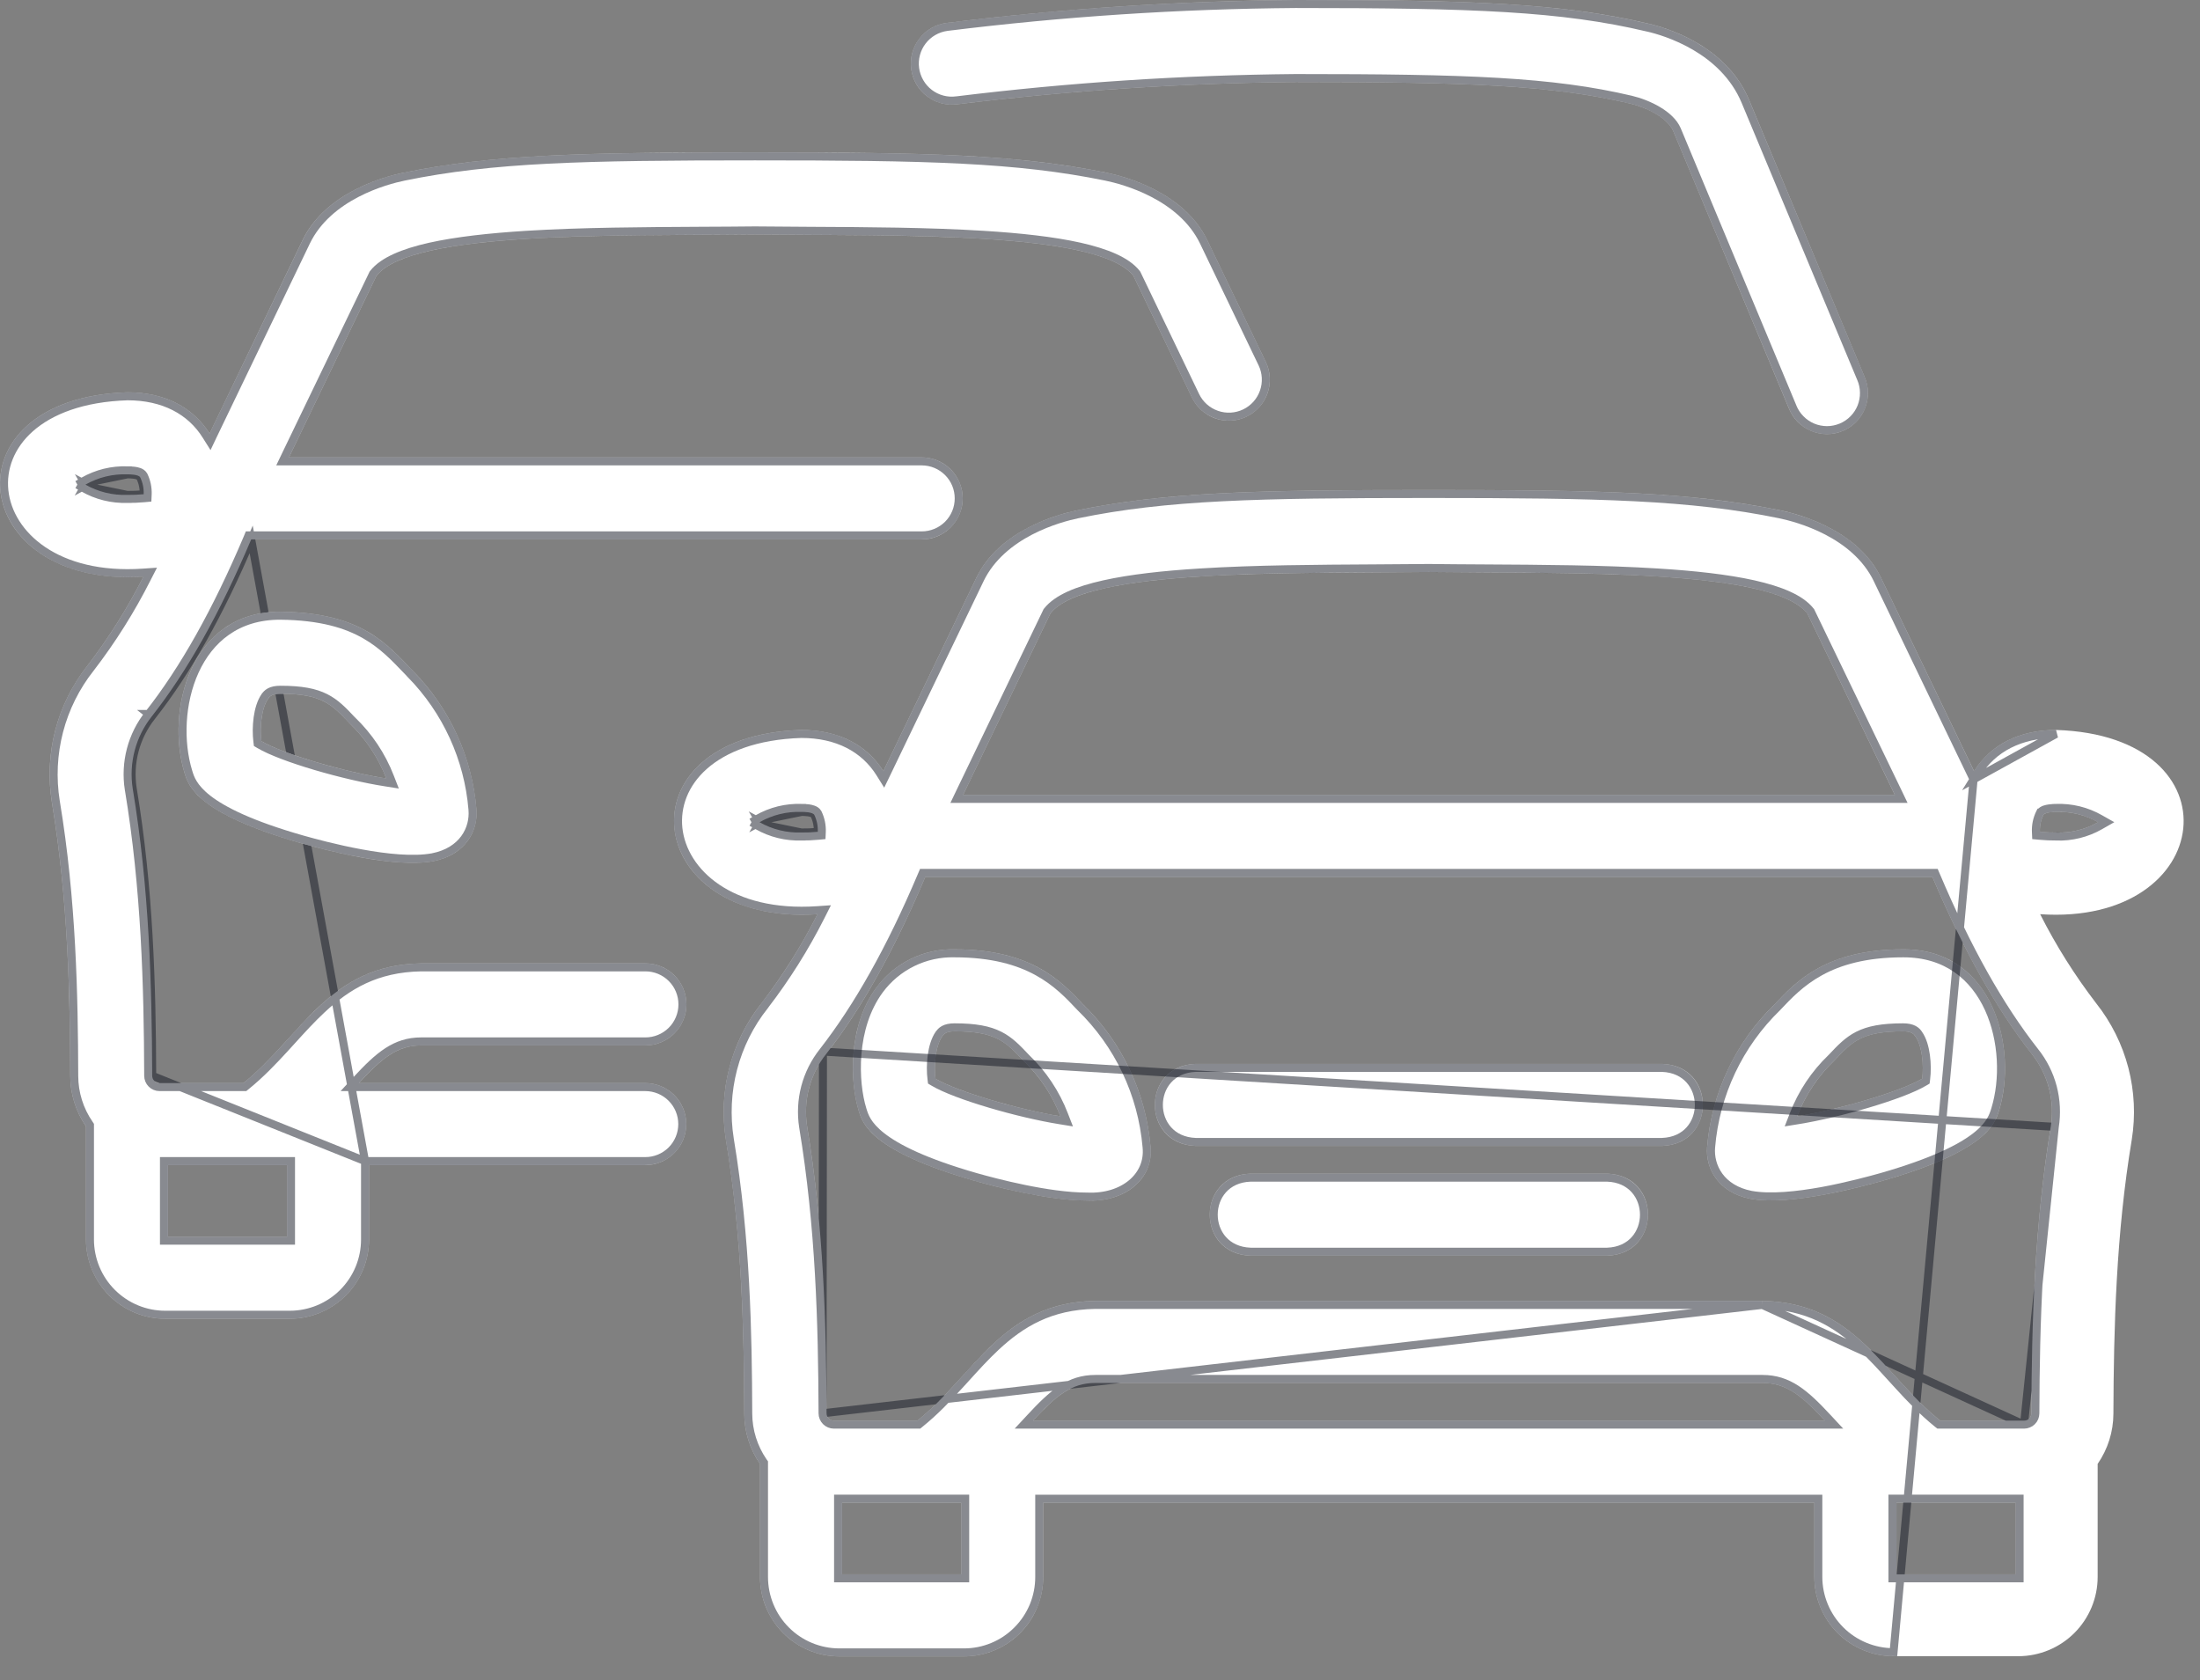 <svg width="55" height="42" viewBox="0 0 55 42" fill="none" xmlns="http://www.w3.org/2000/svg">
<rect x="0" y="0" width="55" height="42" fill="#808080" stroke="none"/>
<path d="M28.764 28.669C28.649 27.317 28.05 26.052 27.076 25.107C26.529 24.526 25.78 23.732 23.864 23.732C23.485 23.723 23.11 23.805 22.77 23.971C22.43 24.138 22.134 24.384 21.909 24.689C21.19 25.662 21.25 27.064 21.468 27.768C21.567 28.096 21.778 28.778 24.38 29.523C24.828 29.65 26.183 30.012 27.174 30.012C28.131 30.058 28.841 29.466 28.764 28.671V28.669ZM23.387 26.966C23.343 26.63 23.387 26.146 23.558 25.904C23.596 25.854 23.648 25.782 23.864 25.782C24.895 25.782 25.14 26.042 25.584 26.514C25.992 26.904 26.308 27.379 26.511 27.906C25.495 27.743 23.933 27.292 23.387 26.966Z" fill="white"/>
<path d="M27.003 25.176L27.003 25.176L27.006 25.179C27.961 26.105 28.55 27.346 28.664 28.671H28.664L28.665 28.681C28.7 29.043 28.556 29.358 28.292 29.58C28.027 29.803 27.636 29.934 27.179 29.913L27.179 29.913H27.174C26.199 29.913 24.857 29.554 24.407 29.427C23.111 29.056 22.422 28.703 22.047 28.41C21.86 28.264 21.752 28.134 21.684 28.023C21.617 27.913 21.588 27.819 21.563 27.738L21.563 27.738C21.458 27.399 21.39 26.886 21.437 26.338C21.483 25.79 21.644 25.216 21.989 24.748C22.205 24.456 22.488 24.221 22.814 24.061C23.14 23.902 23.499 23.823 23.862 23.832L23.862 23.832H23.864C24.807 23.832 25.456 24.027 25.935 24.289C26.415 24.552 26.73 24.885 27.003 25.176ZM23.288 26.979L23.294 27.027L23.336 27.052C23.62 27.222 24.158 27.419 24.744 27.593C25.333 27.768 25.982 27.922 26.495 28.004L26.667 28.032L26.604 27.87C26.397 27.33 26.073 26.843 25.655 26.443L25.65 26.438C25.433 26.208 25.25 26.014 24.989 25.882C24.724 25.748 24.387 25.682 23.864 25.682C23.746 25.682 23.661 25.702 23.597 25.736C23.534 25.77 23.5 25.815 23.48 25.841C23.479 25.842 23.479 25.843 23.478 25.844L23.478 25.844L23.476 25.846C23.377 25.987 23.321 26.187 23.293 26.386C23.265 26.588 23.265 26.802 23.288 26.979Z" stroke="#121722" stroke-opacity="0.5" stroke-width="0.2"/>
<path d="M41.553 26.596H29.89C28.535 26.641 28.529 28.599 29.89 28.647H41.553C42.908 28.6 42.914 26.642 41.553 26.596Z" fill="white"/>
<path d="M29.892 28.547C28.664 28.502 28.666 26.738 29.892 26.696H41.551C42.775 26.739 42.781 28.503 41.551 28.547H29.892Z" stroke="#121722" stroke-opacity="0.5" stroke-width="0.2"/>
<path d="M40.182 29.34H31.261C29.906 29.385 29.902 31.343 31.261 31.391H40.182C41.537 31.344 41.541 29.386 40.182 29.34Z" fill="white"/>
<path d="M31.263 31.291C30.035 31.246 30.038 29.482 31.263 29.44H40.18C41.404 29.483 41.408 31.247 40.18 31.291H31.263Z" stroke="#121722" stroke-opacity="0.5" stroke-width="0.2"/>
<path d="M47.578 23.732C45.664 23.732 44.912 24.526 44.365 25.107C43.391 26.051 42.792 27.317 42.678 28.669C42.632 29.202 42.952 29.81 43.754 29.967C44.756 30.153 46.526 29.669 47.063 29.519C49.66 28.775 49.874 28.093 49.975 27.765C50.448 26.227 49.849 23.723 47.578 23.732ZM48.054 26.966C47.507 27.292 45.946 27.743 44.93 27.906C45.133 27.379 45.449 26.904 45.857 26.514C46.301 26.042 46.541 25.782 47.577 25.782C47.793 25.782 47.85 25.854 47.883 25.904C48.054 26.141 48.098 26.63 48.054 26.966Z" fill="white"/>
<path d="M47.578 23.832L47.579 23.832C48.668 23.828 49.354 24.422 49.715 25.21C50.078 26.003 50.109 26.988 49.879 27.735C49.854 27.816 49.825 27.91 49.757 28.02C49.69 28.131 49.581 28.261 49.394 28.407C49.018 28.7 48.329 29.052 47.036 29.423C46.767 29.498 46.195 29.655 45.565 29.771C44.931 29.887 44.255 29.958 43.773 29.869C43.023 29.722 42.736 29.162 42.778 28.677L42.778 28.677C42.889 27.349 43.478 26.106 44.435 25.179L44.435 25.179L44.438 25.175C44.712 24.885 45.027 24.552 45.507 24.289C45.986 24.027 46.636 23.832 47.578 23.832ZM48.105 27.052L48.147 27.027L48.153 26.979C48.176 26.802 48.176 26.587 48.148 26.384C48.121 26.185 48.064 25.985 47.966 25.848C47.945 25.816 47.911 25.771 47.846 25.736C47.781 25.702 47.695 25.682 47.577 25.682C47.051 25.682 46.715 25.748 46.45 25.882C46.192 26.013 46.011 26.204 45.797 26.432C45.793 26.436 45.79 26.439 45.786 26.443C45.368 26.843 45.044 27.33 44.837 27.87L44.774 28.032L44.946 28.004C45.459 27.922 46.108 27.768 46.696 27.593C47.282 27.419 47.82 27.222 48.105 27.052Z" stroke="#121722" stroke-opacity="0.5" stroke-width="0.2"/>
<path d="M51.402 18.248C50.477 18.248 49.762 18.621 49.352 19.277L47.027 14.447C46.448 13.241 44.96 12.852 44.519 12.76C42.273 12.299 40.007 12.249 35.717 12.249C31.426 12.249 29.154 12.299 26.916 12.76C26.474 12.852 24.987 13.241 24.407 14.447L22.083 19.277C21.673 18.621 20.96 18.248 20.032 18.248C15.44 18.394 16.033 23.152 20.437 22.854C20.04 23.64 19.57 24.386 19.034 25.084C18.658 25.559 18.385 26.108 18.233 26.694C18.08 27.281 18.051 27.892 18.147 28.491C18.557 30.961 18.599 33.321 18.606 35.34C18.608 35.789 18.745 36.227 19 36.596V39.422C19 39.682 19.051 39.941 19.15 40.181C19.25 40.422 19.396 40.642 19.58 40.826C19.764 41.011 19.983 41.157 20.224 41.257C20.465 41.357 20.723 41.408 20.984 41.408H24.101C24.361 41.408 24.619 41.356 24.86 41.256C25.1 41.156 25.319 41.01 25.502 40.825C25.686 40.641 25.832 40.422 25.931 40.181C26.03 39.94 26.081 39.682 26.081 39.422V37.566H45.358V39.422C45.359 39.947 45.568 40.45 45.939 40.822C46.31 41.193 46.814 41.402 47.339 41.403H50.46C50.985 41.402 51.489 41.193 51.86 40.822C52.232 40.45 52.441 39.947 52.441 39.422V36.596C52.696 36.227 52.834 35.79 52.835 35.342C52.843 33.172 52.903 30.841 53.294 28.491C53.391 27.892 53.361 27.281 53.209 26.694C53.056 26.108 52.783 25.559 52.407 25.084C51.871 24.386 51.401 23.64 51.004 22.854C55.412 23.152 56.002 18.393 51.402 18.248ZM26.26 15.336C27.139 14.209 32.234 14.341 35.721 14.299C39.211 14.342 44.293 14.208 45.183 15.336L47.37 19.871H24.078L26.26 15.336ZM18.989 20.554C19.308 20.372 19.673 20.283 20.04 20.297C20.085 20.297 20.314 20.297 20.358 20.371C20.421 20.503 20.451 20.648 20.445 20.794C20.309 20.807 20.172 20.813 20.035 20.811C19.669 20.824 19.307 20.735 18.989 20.554ZM24.03 39.356H21.052V37.565H24.03V39.356ZM25.825 35.514C26.399 34.895 26.782 34.572 27.384 34.572H44.063C44.662 34.572 45.048 34.895 45.622 35.514H25.825ZM47.411 39.356V37.565H50.391V39.356H47.411ZM51.271 28.153C50.861 30.647 50.792 33.075 50.784 35.334C50.784 35.358 50.779 35.381 50.77 35.403C50.761 35.425 50.747 35.445 50.73 35.462C50.713 35.479 50.693 35.492 50.671 35.501C50.649 35.51 50.625 35.514 50.601 35.514H48.504C47.059 34.351 46.371 32.558 44.059 32.521H27.379C25.066 32.558 24.381 34.351 22.935 35.514H20.847C20.798 35.514 20.752 35.495 20.717 35.46C20.683 35.426 20.664 35.38 20.664 35.331C20.656 33.079 20.591 30.65 20.177 28.153C20.128 27.836 20.144 27.512 20.226 27.202C20.308 26.891 20.453 26.601 20.653 26.35C21.531 25.223 22.351 23.77 23.133 21.922H48.31C49.092 23.765 49.908 25.218 50.794 26.347C50.995 26.599 51.141 26.889 51.223 27.201C51.305 27.512 51.321 27.837 51.271 28.154V28.153ZM51.408 20.811C51.271 20.813 51.134 20.807 50.998 20.794C50.991 20.648 51.021 20.502 51.085 20.371C51.133 20.3 51.358 20.297 51.402 20.297C51.77 20.283 52.134 20.372 52.454 20.554C52.134 20.737 51.77 20.826 51.402 20.813L51.408 20.811Z" fill="white"/>
<path d="M49.34 19.484L49.261 19.321L46.937 14.491L46.937 14.49C46.66 13.914 46.164 13.528 45.675 13.274C45.187 13.021 44.714 12.903 44.498 12.858C42.265 12.4 40.008 12.349 35.717 12.349C31.425 12.349 29.163 12.4 26.936 12.858C26.72 12.903 26.248 13.021 25.759 13.274C25.271 13.528 24.774 13.914 24.497 14.49L24.497 14.491L22.173 19.321L22.094 19.484L21.998 19.33C21.609 18.708 20.933 18.348 20.034 18.348C18.903 18.384 18.104 18.704 17.605 19.146C17.107 19.588 16.902 20.155 16.96 20.707C17.078 21.806 18.261 22.901 20.43 22.754L20.605 22.742L20.526 22.899C20.127 23.69 19.654 24.442 19.113 25.145L19.113 25.146L19.113 25.146C18.745 25.61 18.479 26.146 18.329 26.719C18.18 27.292 18.152 27.89 18.245 28.475C18.657 30.954 18.699 33.32 18.706 35.34C18.708 35.768 18.839 36.186 19.082 36.539L19.1 36.564V36.596V39.422V39.422C19.1 39.669 19.148 39.914 19.243 40.143C19.337 40.372 19.476 40.58 19.651 40.755C19.826 40.931 20.034 41.07 20.262 41.164C20.491 41.259 20.736 41.308 20.984 41.308H24.101C24.348 41.308 24.593 41.259 24.821 41.164C25.05 41.069 25.257 40.93 25.431 40.754C25.606 40.579 25.744 40.371 25.839 40.143C25.933 39.914 25.981 39.669 25.981 39.422L25.981 39.422V37.566V37.466H26.081H45.358H45.458V37.566V39.421C45.459 39.92 45.657 40.398 46.01 40.751C46.362 41.103 46.84 41.302 47.339 41.303L49.34 19.484ZM49.34 19.484L49.436 19.33C49.825 18.708 50.505 18.348 51.401 18.348L49.34 19.484ZM18.787 20.555L18.939 20.468C19.274 20.276 19.657 20.182 20.042 20.197M18.787 20.555L20.04 20.297M18.787 20.555L18.939 20.641C19.273 20.831 19.653 20.925 20.036 20.911M18.787 20.555L20.035 20.811M20.042 20.197C20.043 20.197 20.044 20.197 20.044 20.197L20.04 20.297M20.042 20.197C20.042 20.197 20.041 20.197 20.041 20.197H20.04V20.297M20.042 20.197C20.067 20.197 20.139 20.198 20.213 20.207C20.25 20.212 20.292 20.221 20.33 20.235C20.365 20.247 20.415 20.271 20.444 20.32L20.448 20.328L20.448 20.328C20.518 20.474 20.552 20.635 20.545 20.798L20.541 20.885L20.455 20.893C20.316 20.906 20.176 20.913 20.036 20.911M20.04 20.297C20.085 20.297 20.314 20.297 20.358 20.371C20.421 20.503 20.451 20.648 20.445 20.794C20.309 20.807 20.172 20.813 20.035 20.811M20.036 20.911C20.037 20.911 20.038 20.911 20.038 20.911L20.035 20.811M20.036 20.911C20.035 20.911 20.035 20.911 20.034 20.911L20.035 20.811M18.989 20.554L19.038 20.467C19.057 20.478 19.076 20.488 19.095 20.498C19.059 20.516 19.024 20.535 18.989 20.554ZM18.989 20.554L19.039 20.641C19.057 20.631 19.076 20.62 19.095 20.61C19.059 20.593 19.024 20.574 18.989 20.554ZM51.37 28.17C50.961 30.656 50.892 33.077 50.884 35.334V35.334C50.884 35.371 50.876 35.408 50.862 35.442C50.848 35.476 50.827 35.507 50.8 35.533C50.774 35.559 50.743 35.58 50.708 35.593C50.674 35.607 50.638 35.614 50.601 35.614M51.37 28.17L50.6 35.614C50.6 35.614 50.601 35.614 50.601 35.614M51.37 28.17L51.37 28.17C51.422 27.839 51.405 27.5 51.32 27.175C51.234 26.851 51.082 26.547 50.872 26.285C49.993 25.165 49.181 23.72 48.402 21.882L48.376 21.822H48.31H23.133H23.067L23.041 21.883C22.261 23.725 21.445 25.17 20.574 26.288M51.37 28.17L20.574 26.288M50.601 35.614H48.504H48.469L48.441 35.592C48.074 35.296 47.755 34.961 47.451 34.628C47.399 34.572 47.348 34.515 47.297 34.459C47.046 34.183 46.802 33.914 46.538 33.668C45.909 33.082 45.182 32.639 44.058 32.621M50.601 35.614L44.058 32.621M44.058 32.621H27.38C26.256 32.639 25.529 33.082 24.9 33.668C24.637 33.913 24.393 34.182 24.143 34.458C24.092 34.514 24.04 34.571 23.988 34.628C23.684 34.961 23.365 35.296 22.997 35.592L22.97 35.614H22.935H20.847C20.772 35.614 20.7 35.584 20.647 35.531C20.594 35.478 20.564 35.406 20.564 35.331M44.058 32.621L20.564 35.331C20.564 35.331 20.564 35.331 20.564 35.331M20.564 35.331C20.556 33.081 20.491 30.658 20.078 28.169L20.078 28.169C20.027 27.838 20.044 27.5 20.129 27.176C20.215 26.853 20.366 26.55 20.574 26.288M20.564 35.331L20.574 26.288M26.181 15.274L26.174 15.283L26.17 15.292L23.988 19.827L23.919 19.971H24.078H47.37H47.53L47.461 19.827L45.273 15.292L45.268 15.282L45.261 15.274C45.136 15.115 44.944 14.986 44.705 14.878C44.466 14.77 44.173 14.681 43.842 14.606C43.178 14.458 42.344 14.367 41.433 14.311C40.07 14.226 38.523 14.218 37.101 14.21C36.623 14.207 36.16 14.205 35.722 14.199L35.719 14.199C35.289 14.204 34.834 14.207 34.365 14.209C32.936 14.217 31.378 14.225 30.006 14.311C29.095 14.367 28.26 14.458 27.597 14.607C27.265 14.681 26.973 14.77 26.734 14.878C26.497 14.986 26.305 15.116 26.181 15.274ZM24.03 39.456H24.13V39.356V37.565V37.465H24.03H21.052H20.952V37.565V39.356V39.456H21.052H24.03ZM25.752 35.446L25.596 35.614H25.825H45.622H45.851L45.695 35.446C45.121 34.827 44.709 34.472 44.063 34.472H27.384C26.735 34.472 26.325 34.827 25.752 35.446ZM47.311 39.356V39.456H47.411H50.391H50.49V39.356V37.565V37.465H50.391H47.411H47.311V37.565V39.356ZM50.988 20.893C51.124 20.906 51.261 20.912 51.398 20.911L51.398 20.913C51.785 20.927 52.167 20.833 52.503 20.641L52.655 20.554L52.503 20.468C52.168 20.276 51.786 20.182 51.4 20.197C51.375 20.197 51.304 20.198 51.231 20.209C51.194 20.214 51.153 20.222 51.115 20.235C51.081 20.248 51.032 20.27 51.002 20.315L51.001 20.315L50.995 20.327C50.924 20.474 50.89 20.636 50.898 20.798L50.902 20.885L50.988 20.893Z" stroke="#121722" stroke-opacity="0.5" stroke-width="0.2"/>
<path d="M7.248 32.967C7.772 32.966 8.275 32.757 8.646 32.386C9.017 32.015 9.226 31.512 9.226 30.987V29.127H16.132C16.404 29.127 16.664 29.018 16.857 28.826C17.049 28.634 17.157 28.373 17.157 28.101C17.157 27.829 17.049 27.568 16.857 27.376C16.664 27.184 16.404 27.076 16.132 27.076H8.972C9.546 26.455 9.929 26.134 10.53 26.134H16.136C16.408 26.134 16.668 26.026 16.861 25.833C17.053 25.641 17.161 25.38 17.161 25.108C17.161 24.836 17.053 24.576 16.861 24.383C16.668 24.191 16.408 24.083 16.136 24.083H10.53C8.217 24.12 7.532 25.911 6.085 27.076H3.988C3.94 27.076 3.893 27.056 3.859 27.022C3.824 26.988 3.805 26.941 3.805 26.893C3.797 24.639 3.733 22.211 3.318 19.715C3.269 19.398 3.285 19.073 3.367 18.763C3.449 18.452 3.594 18.162 3.794 17.91C4.681 16.782 5.498 15.329 6.28 13.485H23.043C23.315 13.485 23.576 13.377 23.768 13.184C23.96 12.992 24.068 12.731 24.068 12.459C24.068 12.187 23.96 11.926 23.768 11.734C23.576 11.542 23.315 11.434 23.043 11.434H7.224L9.412 6.895C10.292 5.77 15.385 5.899 18.874 5.86C22.365 5.901 27.445 5.767 28.335 6.895L29.797 9.935C29.914 10.18 30.125 10.369 30.381 10.459C30.638 10.549 30.92 10.533 31.165 10.415C31.41 10.297 31.599 10.087 31.689 9.83C31.779 9.574 31.763 9.292 31.645 9.047L30.183 6.006C29.604 4.802 28.116 4.411 27.675 4.32C25.43 3.86 23.163 3.809 18.874 3.809C14.585 3.809 12.312 3.86 10.072 4.32C9.631 4.411 8.143 4.802 7.563 6.006L5.239 10.838C4.829 10.181 4.115 9.807 3.188 9.807C-1.412 9.953 -0.819 14.715 3.586 14.414C3.189 15.199 2.72 15.945 2.184 16.643C1.808 17.118 1.535 17.667 1.382 18.253C1.229 18.84 1.2 19.451 1.296 20.05C1.706 22.52 1.749 24.881 1.756 26.899C1.757 27.348 1.894 27.786 2.149 28.156V30.987C2.15 31.512 2.359 32.016 2.73 32.387C3.102 32.758 3.605 32.967 4.13 32.967H7.248ZM2.136 12.115C2.455 11.933 2.819 11.844 3.187 11.858C3.232 11.858 3.46 11.858 3.504 11.931C3.568 12.063 3.598 12.209 3.592 12.355C3.455 12.368 3.318 12.373 3.182 12.372C2.816 12.385 2.454 12.296 2.136 12.115ZM7.175 30.916H4.199V29.127H7.175V30.916Z" fill="white"/>
<path d="M9.126 29.026H9.226H16.132C16.377 29.026 16.612 28.929 16.786 28.756C16.959 28.582 17.057 28.347 17.057 28.101C17.057 27.856 16.959 27.62 16.786 27.447C16.612 27.273 16.377 27.176 16.132 27.176H8.972H8.743L8.898 27.008C9.472 26.387 9.881 26.034 10.53 26.034H16.136C16.381 26.034 16.616 25.936 16.79 25.763C16.964 25.589 17.061 25.354 17.061 25.108C17.061 24.863 16.964 24.628 16.79 24.454C16.616 24.28 16.381 24.183 16.136 24.183H10.531C9.406 24.201 8.68 24.643 8.051 25.23C7.788 25.475 7.543 25.744 7.293 26.02C7.242 26.076 7.191 26.133 7.139 26.189C6.834 26.522 6.516 26.857 6.148 27.154L6.121 27.176H6.085H3.988C3.913 27.176 3.841 27.146 3.788 27.093C3.735 27.04 3.705 26.968 3.705 26.893M9.126 29.026L3.805 26.893M9.126 29.026V29.127V30.987C9.126 31.485 8.928 31.963 8.575 32.316C8.223 32.668 7.746 32.866 7.247 32.867H4.13C3.632 32.867 3.154 32.669 2.801 32.316C2.448 31.964 2.25 31.486 2.249 30.987V28.156V28.125L2.232 28.099C1.988 27.746 1.857 27.328 1.856 26.899L1.856 26.899C1.849 24.88 1.806 22.513 1.395 20.034C1.301 19.449 1.33 18.851 1.479 18.278C1.628 17.705 1.895 17.169 2.262 16.705L2.262 16.705L2.263 16.704C2.803 16.001 3.276 15.25 3.675 14.459L3.755 14.303L3.579 14.315C1.41 14.463 0.226 13.367 0.11 12.268C0.051 11.716 0.257 11.148 0.756 10.706C1.257 10.263 2.057 9.943 3.19 9.907C4.087 9.907 4.766 10.268 5.154 10.891L5.251 11.045L5.329 10.881L7.654 6.049C7.931 5.474 8.427 5.088 8.916 4.834C9.404 4.58 9.877 4.462 10.092 4.418L10.092 4.418C12.32 3.96 14.584 3.909 18.874 3.909C23.165 3.909 25.421 3.96 27.655 4.418L27.655 4.418C27.87 4.462 28.343 4.58 28.831 4.834C29.32 5.088 29.816 5.474 30.093 6.049L31.555 9.09C31.661 9.311 31.675 9.566 31.594 9.797C31.513 10.029 31.343 10.219 31.122 10.325C30.901 10.431 30.646 10.446 30.415 10.364C30.183 10.283 29.993 10.113 29.887 9.892L28.425 6.851L28.42 6.841L28.414 6.833C28.288 6.674 28.096 6.545 27.857 6.437C27.618 6.329 27.326 6.24 26.994 6.165C26.33 6.017 25.497 5.926 24.586 5.87C23.219 5.785 21.669 5.777 20.244 5.77C19.77 5.767 19.31 5.765 18.875 5.76L18.873 5.76C18.448 5.765 17.998 5.767 17.535 5.769C16.101 5.777 14.536 5.785 13.159 5.87C12.247 5.927 11.413 6.018 10.749 6.166C10.418 6.24 10.126 6.33 9.887 6.438C9.649 6.545 9.457 6.675 9.333 6.833L9.326 6.842L9.322 6.851L7.134 11.39L7.065 11.534H7.224H23.043C23.288 11.534 23.523 11.631 23.697 11.805C23.871 11.978 23.968 12.214 23.968 12.459C23.968 12.705 23.871 12.94 23.697 13.114C23.523 13.287 23.288 13.384 23.043 13.384H6.28H6.213L6.188 13.445C5.408 15.285 4.596 16.729 3.716 17.848M9.126 29.026L6.28 13.485C5.498 15.329 4.681 16.782 3.794 17.91M3.705 26.893C3.705 26.893 3.705 26.893 3.705 26.893H3.805M3.705 26.893C3.705 26.893 3.705 26.893 3.705 26.893L3.805 26.893M3.705 26.893C3.697 24.641 3.633 22.219 3.22 19.731L3.219 19.73C3.168 19.399 3.185 19.061 3.27 18.737C3.356 18.413 3.507 18.11 3.716 17.848M3.805 26.893C3.797 24.639 3.733 22.211 3.318 19.715C3.269 19.398 3.285 19.073 3.367 18.763C3.449 18.452 3.594 18.162 3.794 17.91M3.716 17.848C3.716 17.848 3.716 17.848 3.715 17.848L3.794 17.91M3.716 17.848C3.716 17.848 3.716 17.848 3.716 17.848L3.794 17.91M1.934 12.115L2.086 12.028C2.421 11.837 2.803 11.743 3.189 11.758M1.934 12.115L3.187 11.858M1.934 12.115L2.086 12.201C2.42 12.391 2.799 12.485 3.183 12.472M1.934 12.115L3.182 12.372M3.189 11.758C3.19 11.758 3.19 11.758 3.191 11.758L3.187 11.858M3.189 11.758C3.188 11.758 3.188 11.758 3.188 11.758H3.187L3.187 11.858M3.189 11.758C3.214 11.758 3.286 11.758 3.36 11.768C3.397 11.773 3.439 11.781 3.477 11.795C3.511 11.807 3.561 11.832 3.59 11.88L3.594 11.888L3.594 11.888C3.665 12.034 3.699 12.197 3.692 12.36L3.688 12.447L3.601 12.455C3.462 12.468 3.322 12.473 3.183 12.472M3.187 11.858C3.232 11.858 3.46 11.858 3.504 11.931C3.568 12.063 3.598 12.209 3.592 12.355C3.455 12.368 3.318 12.373 3.182 12.372M3.183 12.472C3.184 12.472 3.184 12.472 3.185 12.472L3.182 12.372M3.183 12.472C3.182 12.472 3.181 12.472 3.18 12.472L3.182 12.372M2.136 12.115L2.185 12.028C2.204 12.038 2.223 12.049 2.242 12.059C2.206 12.076 2.17 12.095 2.136 12.115ZM2.136 12.115L2.185 12.201C2.204 12.191 2.223 12.181 2.242 12.171C2.206 12.153 2.17 12.134 2.136 12.115ZM7.175 31.016H7.275V30.916V29.127V29.026H7.175H4.199H4.099V29.127V30.916V31.016H4.199H7.175Z" stroke="#121722" stroke-opacity="0.5" stroke-width="0.2"/>
<path d="M10.335 16.784C9.673 16.1 9.047 15.315 7.011 15.292C4.742 15.284 4.14 17.786 4.614 19.325C4.716 19.653 4.925 20.336 7.527 21.079C8.064 21.23 9.833 21.714 10.835 21.528C11.643 21.369 11.958 20.762 11.911 20.229C11.804 18.932 11.247 17.713 10.335 16.784ZM6.534 18.527C6.492 18.189 6.534 17.706 6.705 17.465C6.743 17.413 6.795 17.343 7.011 17.343C8.042 17.343 8.287 17.603 8.731 18.073C9.138 18.462 9.455 18.936 9.658 19.461C8.642 19.303 7.079 18.852 6.534 18.527Z" fill="white"/>
<path d="M10.263 16.853L10.263 16.854C11.159 17.766 11.707 18.963 11.812 20.237L11.812 20.238C11.854 20.723 11.571 21.281 10.816 21.43C10.335 21.519 9.658 21.448 9.025 21.331C8.395 21.216 7.822 21.058 7.554 20.983C6.258 20.613 5.57 20.261 5.194 19.968C5.008 19.822 4.899 19.691 4.832 19.581C4.764 19.471 4.735 19.377 4.71 19.296C4.48 18.548 4.511 17.563 4.875 16.77C5.236 15.983 5.921 15.388 7.01 15.392C8.015 15.403 8.662 15.602 9.138 15.877C9.561 16.121 9.853 16.426 10.147 16.732C10.185 16.773 10.224 16.813 10.263 16.853ZM6.435 18.539L6.441 18.588L6.483 18.613C6.767 18.782 7.305 18.98 7.891 19.153C8.48 19.327 9.129 19.48 9.643 19.559L9.814 19.586L9.751 19.424C9.543 18.887 9.219 18.401 8.802 18.002L8.796 17.997C8.58 17.767 8.397 17.574 8.136 17.442C7.871 17.308 7.534 17.243 7.011 17.243C6.893 17.243 6.808 17.262 6.744 17.296C6.679 17.331 6.646 17.376 6.625 17.404L6.624 17.405L6.624 17.405L6.623 17.407C6.524 17.547 6.468 17.747 6.44 17.946C6.413 18.148 6.412 18.362 6.435 18.539Z" stroke="#121722" stroke-opacity="0.5" stroke-width="0.2"/>
<path d="M41.218 0.593C39.057 0.082 36.843 0 32.388 0C29.47 0.023 26.555 0.215 23.66 0.574C23.39 0.61 23.146 0.752 22.981 0.969C22.816 1.185 22.743 1.458 22.78 1.727C22.816 1.997 22.958 2.241 23.174 2.406C23.39 2.571 23.663 2.643 23.933 2.607C26.74 2.262 29.565 2.077 32.393 2.051C36.682 2.051 38.79 2.126 40.753 2.589C41.176 2.689 41.693 2.949 41.834 3.284L44.722 10.209C44.773 10.335 44.848 10.45 44.943 10.547C45.039 10.643 45.152 10.72 45.278 10.773C45.403 10.825 45.538 10.852 45.673 10.853C45.809 10.853 45.944 10.826 46.069 10.773C46.195 10.721 46.308 10.644 46.404 10.547C46.499 10.451 46.575 10.336 46.625 10.21C46.676 10.084 46.701 9.949 46.699 9.813C46.697 9.677 46.669 9.543 46.614 9.419L43.726 2.494C43.16 1.14 41.667 0.695 41.218 0.593Z" fill="white"/>
<path d="M41.195 0.691L41.196 0.691C41.414 0.74 41.889 0.874 42.377 1.16C42.865 1.446 43.361 1.882 43.633 2.532L46.522 9.457L46.523 9.458C46.572 9.571 46.598 9.692 46.599 9.815C46.601 9.937 46.578 10.059 46.533 10.173C46.487 10.287 46.419 10.39 46.333 10.477C46.246 10.565 46.144 10.634 46.031 10.681C45.917 10.728 45.796 10.753 45.673 10.753C45.551 10.752 45.429 10.728 45.316 10.681C45.203 10.633 45.101 10.564 45.015 10.476C44.929 10.389 44.861 10.285 44.815 10.172L44.815 10.17L41.926 3.245L41.926 3.245C41.843 3.049 41.657 2.886 41.45 2.763C41.241 2.638 40.996 2.544 40.776 2.492L40.776 2.492C38.8 2.026 36.68 1.951 32.393 1.951L32.392 1.951C29.56 1.977 26.732 2.163 23.921 2.508L23.921 2.508L23.92 2.508C23.676 2.541 23.43 2.476 23.235 2.327C23.04 2.178 22.912 1.957 22.879 1.714C22.846 1.471 22.911 1.224 23.06 1.029C23.209 0.834 23.429 0.706 23.672 0.673C26.564 0.314 29.474 0.123 32.388 0.1C36.845 0.1 39.047 0.182 41.195 0.691Z" stroke="#121722" stroke-opacity="0.5" stroke-width="0.2"/>
</svg>
